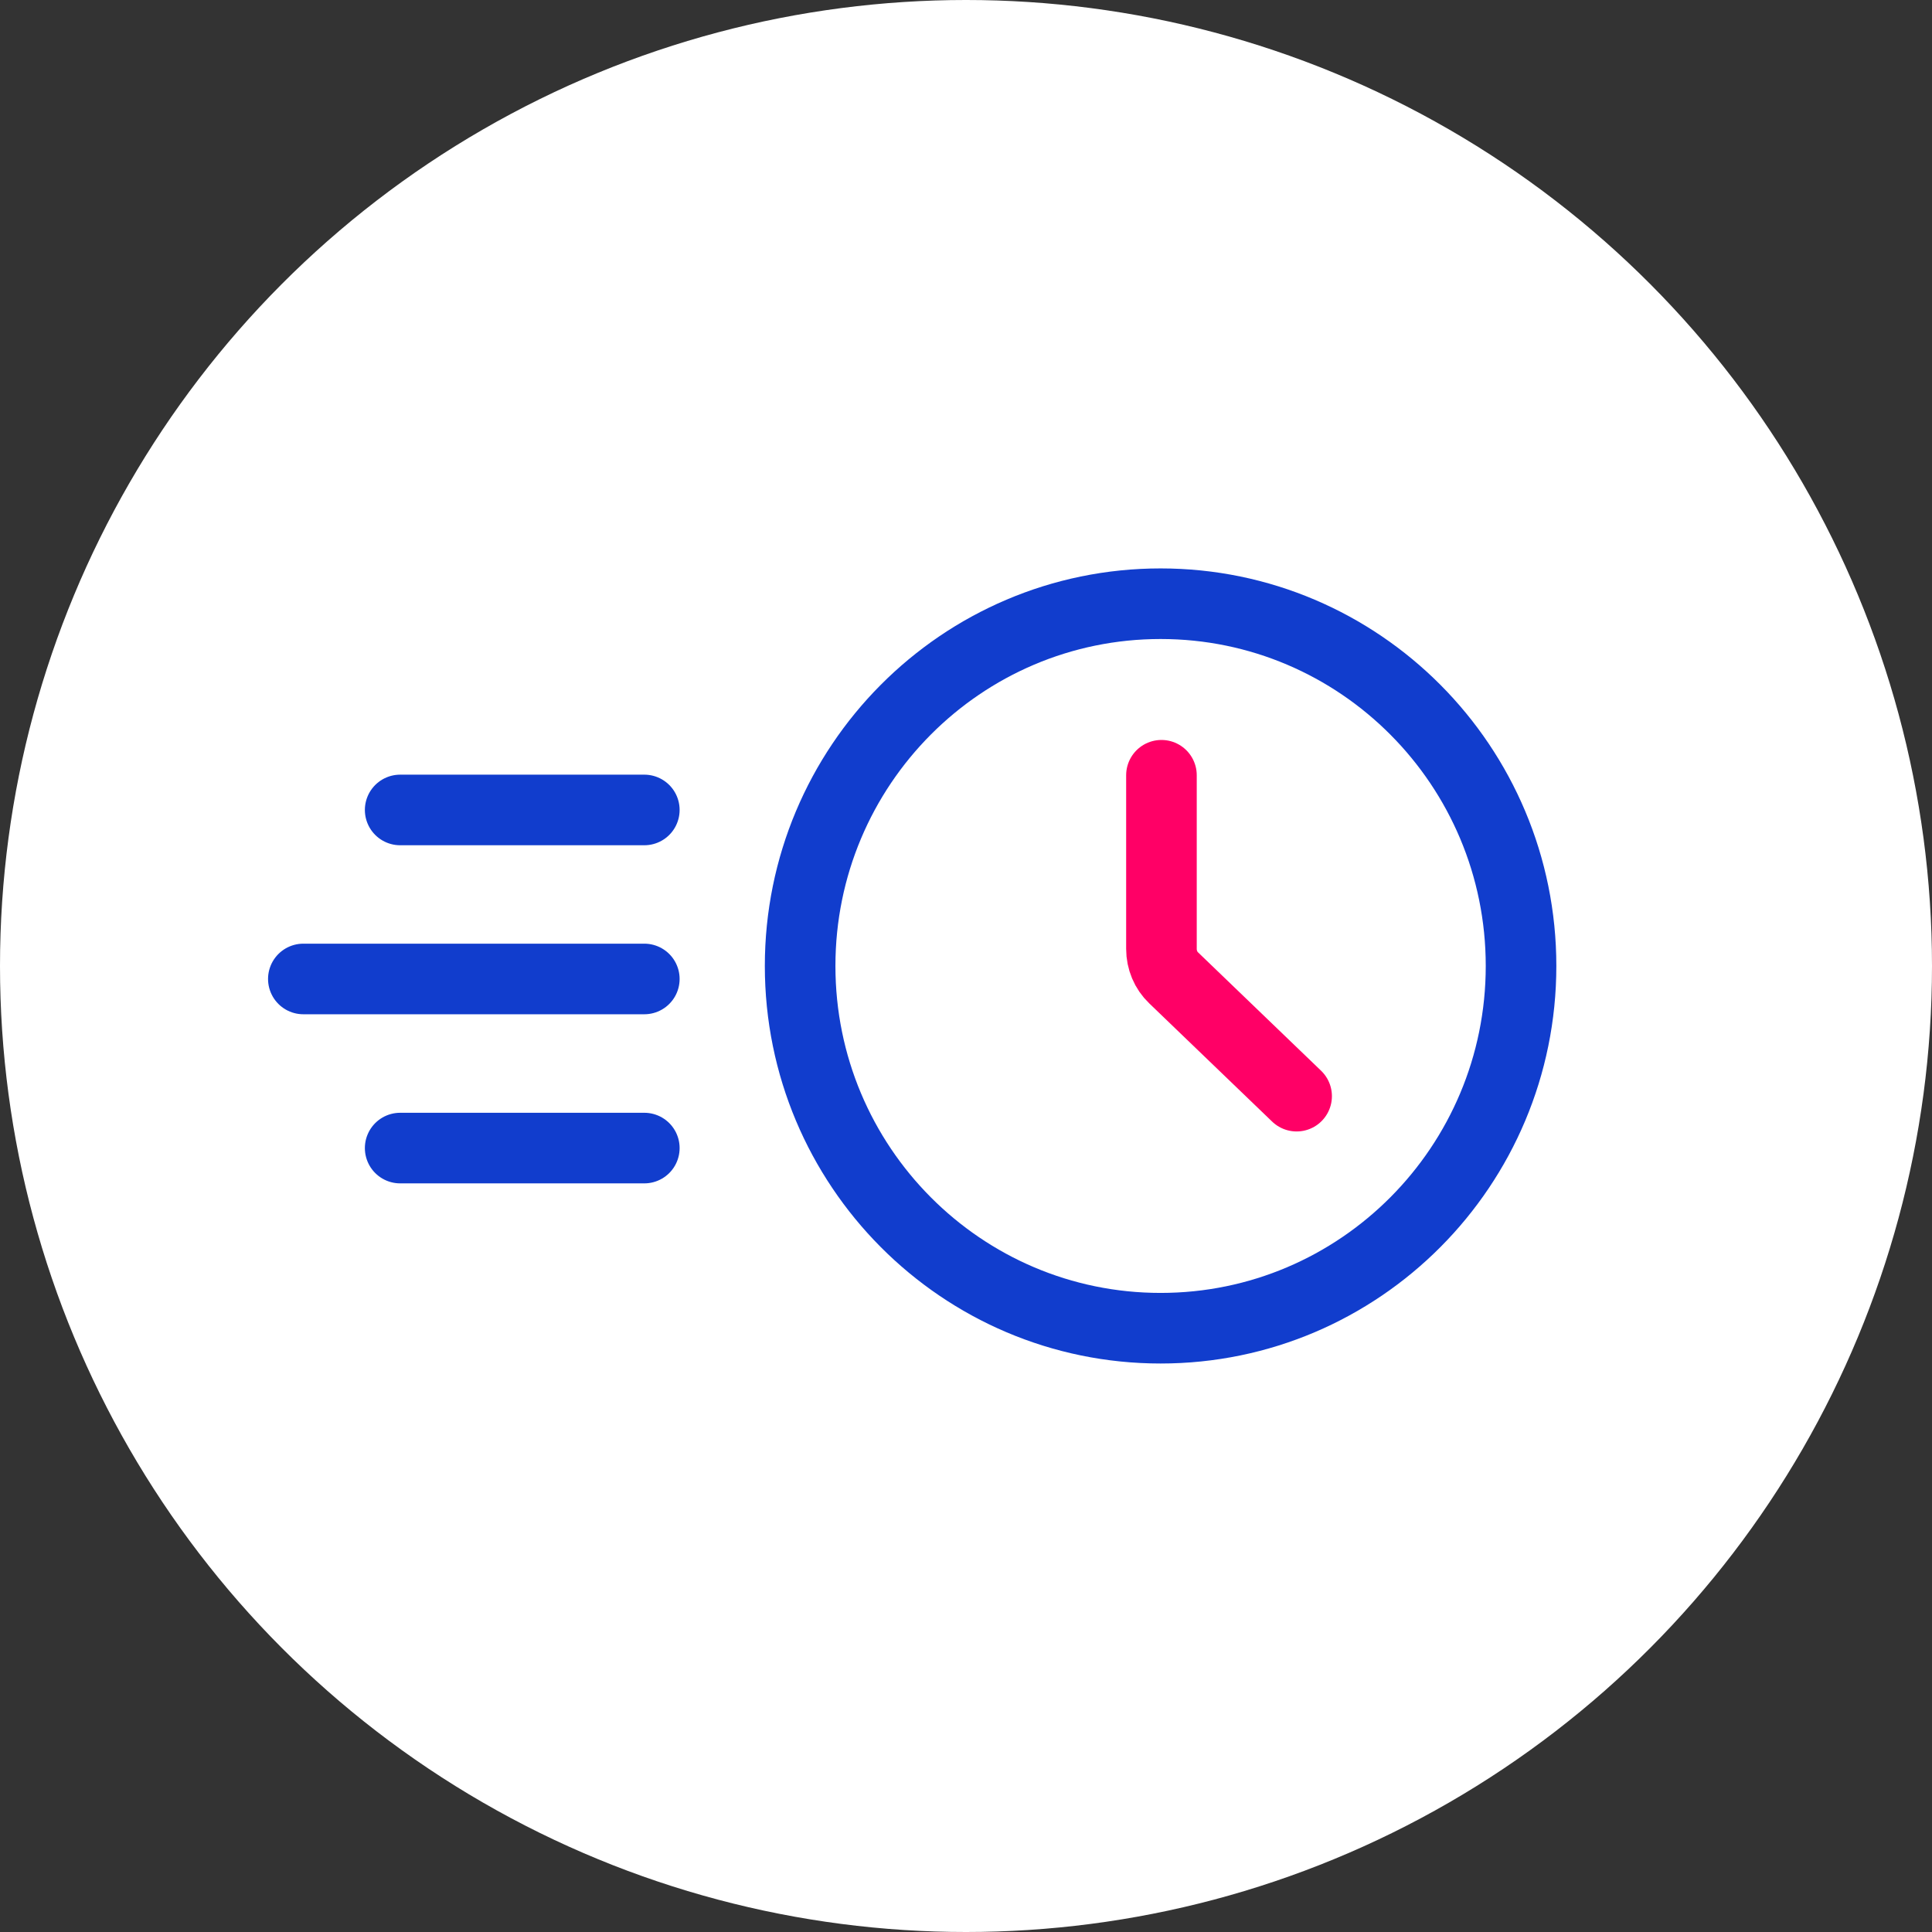 <svg width="104" height="104" fill="none" xmlns="http://www.w3.org/2000/svg"><rect width="100%" height="100%" fill="#333333" stroke="none"/><circle cx="52" cy="52" r="52" fill="#fff"/><path d="M62.475 71.498c10.716 0 19.403-8.73 19.403-19.5s-8.687-19.5-19.403-19.5c-10.717 0-19.404 8.73-19.404 19.5s8.688 19.5 19.404 19.5z" stroke="#113DCD" stroke-width="3.8" stroke-miterlimit="10" stroke-linecap="round"/><path d="M62.521 41.732v9.348c0 .591.236 1.16.66 1.562l6.616 6.365" stroke="#F06" stroke-width="3.8" stroke-miterlimit="10" stroke-linecap="round"/><path stroke="#113DCD" stroke-width="3.8" stroke-linecap="round" d="M21.541 43.6h13.143M16.329 52.698h18.355M21.541 61.801h13.143"/></svg>